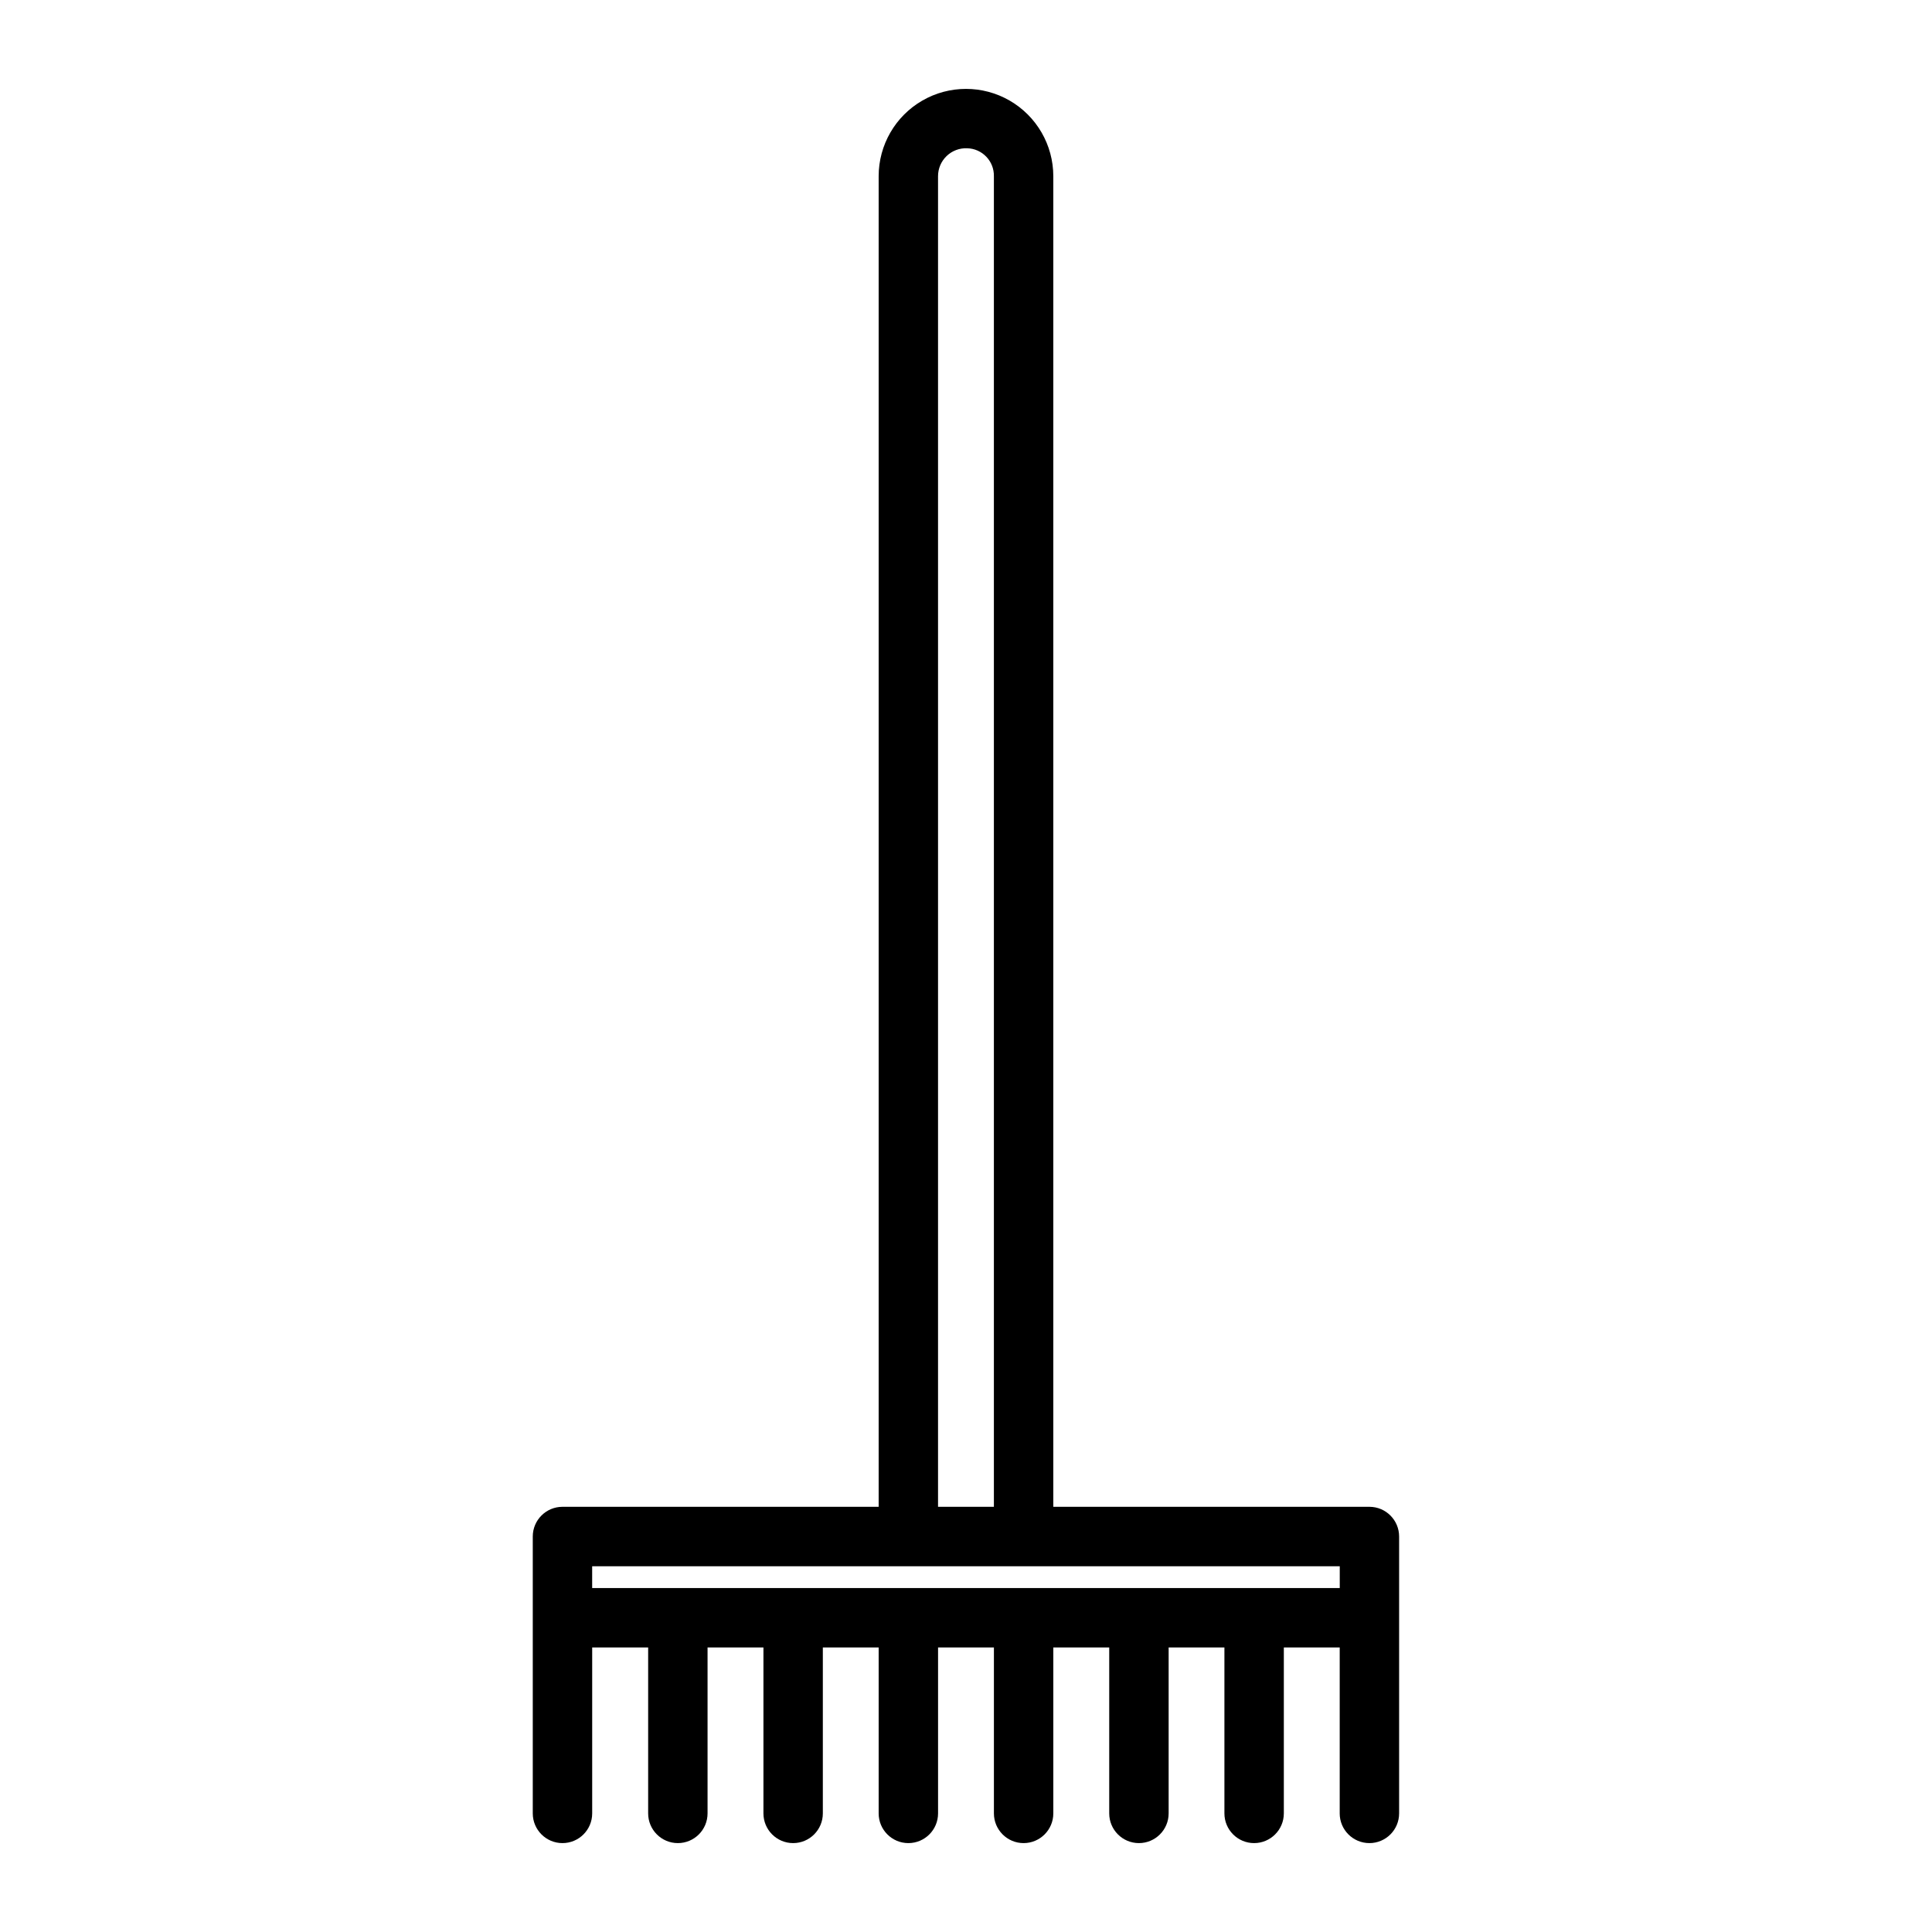 <?xml version="1.0" encoding="UTF-8"?>
<!-- Uploaded to: SVG Repo, www.svgrepo.com, Generator: SVG Repo Mixer Tools -->
<svg fill="#000000" width="800px" height="800px" version="1.1" viewBox="144 144 512 512" xmlns="http://www.w3.org/2000/svg">
 <path d="m506.93 543.32h-83.793v-352.62c0-8.266-4.41-15.906-11.57-20.043-7.16-4.133-15.984-4.133-23.145 0-7.16 4.137-11.57 11.777-11.57 20.043v352.62h-83.789c-4.348 0-7.875 3.523-7.875 7.871v73.375c0 4.348 3.527 7.875 7.875 7.875s7.871-3.527 7.871-7.875v-43.98h14.832v43.98c0 4.348 3.523 7.875 7.871 7.875s7.871-3.527 7.871-7.875v-43.98h14.809v43.98c0 4.348 3.523 7.875 7.871 7.875s7.871-3.527 7.871-7.875v-43.98h14.793v43.98c0 4.348 3.523 7.875 7.871 7.875 4.348 0 7.871-3.527 7.871-7.875v-43.98h14.801v43.98c0 4.348 3.523 7.875 7.871 7.875 4.348 0 7.871-3.527 7.871-7.875v-43.98h14.816v43.98c0 4.348 3.523 7.875 7.871 7.875s7.875-3.527 7.875-7.875v-43.98h14.781v43.98c0 4.348 3.523 7.875 7.871 7.875 4.348 0 7.875-3.527 7.875-7.875v-43.98h14.809v43.98h-0.004c0 4.348 3.527 7.875 7.875 7.875s7.871-3.527 7.871-7.875v-73.375c0-4.336-3.512-7.859-7.848-7.871zm-114.34-352.62c-0.004-2.019 0.82-3.953 2.277-5.352 1.457-1.398 3.422-2.141 5.438-2.055 4 0.094 7.168 3.41 7.086 7.406v352.62h-14.801zm-91.66 368.37h198.12v5.777h-198.12z"/>
</svg>